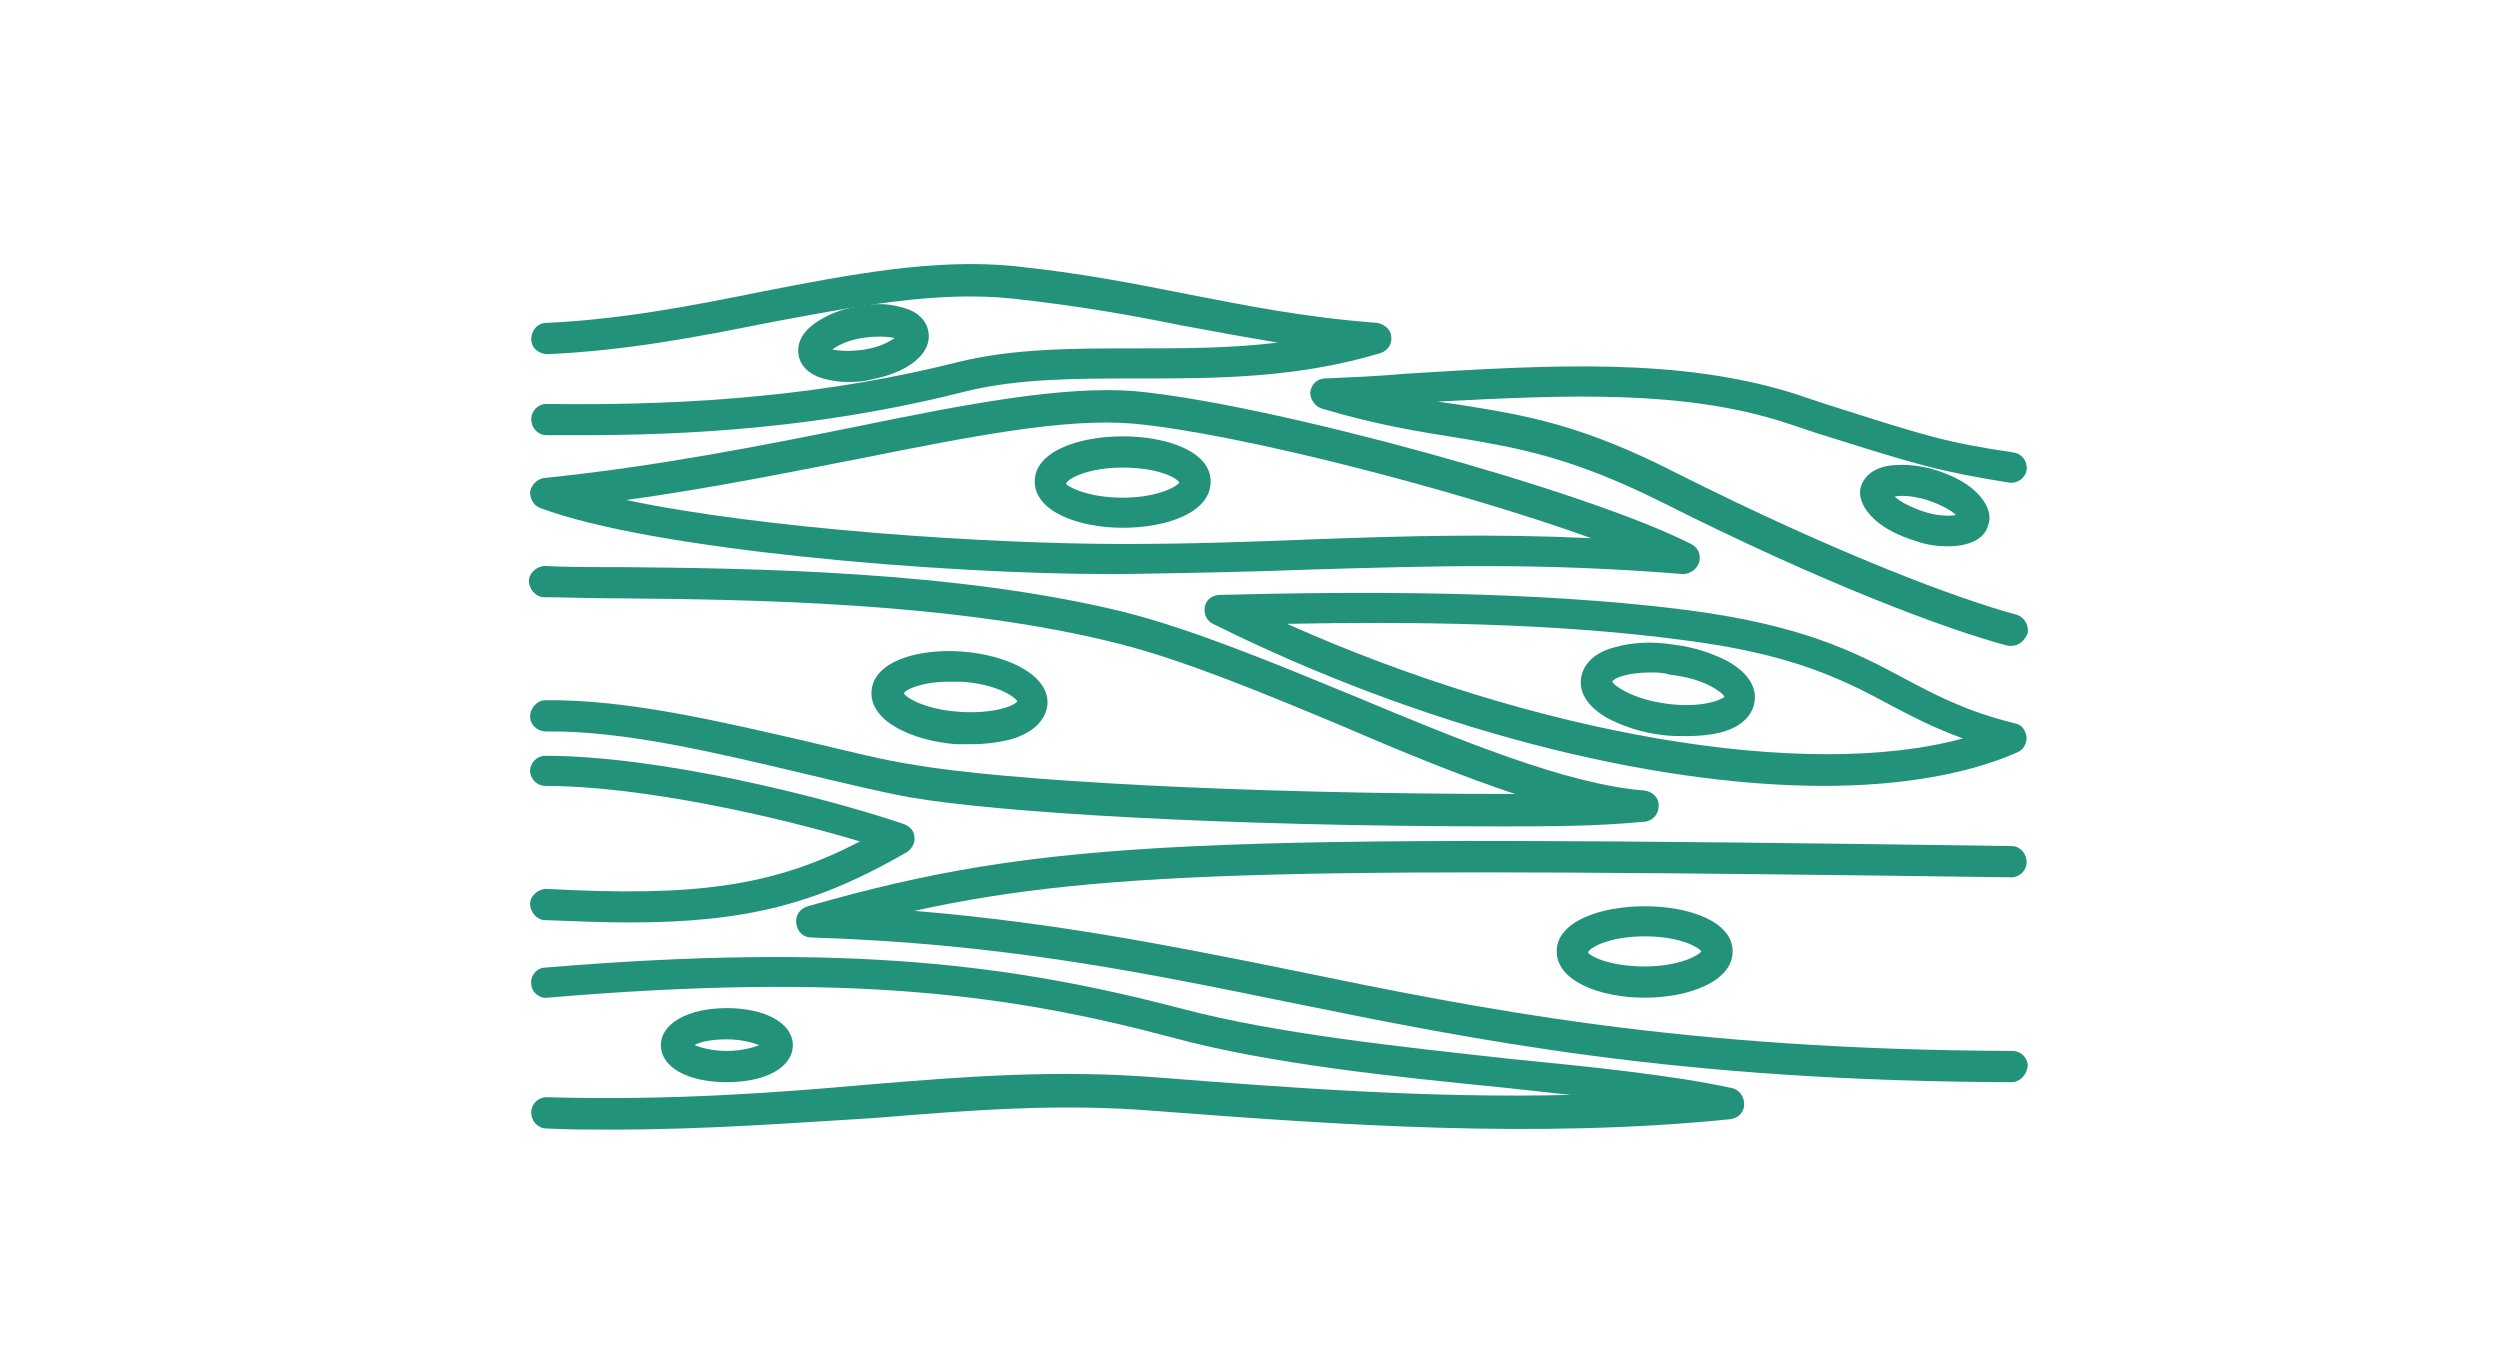 <?xml version="1.0" encoding="utf-8"?>
<!-- Generator: Adobe Illustrator 23.1.0, SVG Export Plug-In . SVG Version: 6.00 Build 0)  -->
<svg version="1.1" id="Ebene_1" xmlns="http://www.w3.org/2000/svg" xmlns:xlink="http://www.w3.org/1999/xlink" x="0px" y="0px"
	 viewBox="0 0 216 118.3" style="enable-background:new 0 0 216 118.3;" xml:space="preserve">
<style type="text/css">
	.st0{fill:none;stroke:#008F75;stroke-width:2;stroke-linecap:round;stroke-linejoin:round;stroke-miterlimit:10;}
	.st1{fill:none;stroke:#008F75;stroke-width:2;stroke-miterlimit:10;}
	.st2{fill:none;}
	.st3{fill:#008F75;}
	.st4{fill:#24927A;}
	.st5{fill:#F08221;}
	.st6{fill:#F6A235;}
	.st7{fill:#FAB93D;}
	.st8{fill:url(#SVGID_1_);}
	.st9{fill:#A9CDD0;}
	.st10{fill:#89B9C2;}
	.st11{fill:#69A6B4;}
	.st12{fill:#4B97A9;}
	.st13{fill:#EBDBD5;}
	.st14{fill:#D1BCB4;}
	.st15{fill:#FBBF56;}
	.st16{fill:#F9AF33;}
	.st17{fill:url(#SVGID_2_);}
	.st18{fill:#F5A69C;}
	.st19{fill:#F18A7C;}
	.st20{fill:#F7B8B6;}
	.st21{fill:#F39D9B;}
	.st22{fill:#D92515;}
	.st23{fill:#AE1F17;}
	.st24{fill:#FAD1CC;}
	.st25{fill:#F6B2AA;}
	.st26{fill:url(#SVGID_3_);}
	.st27{fill:url(#SVGID_4_);}
	.st28{fill:#A1C62E;}
	.st29{fill:#EC6653;}
	.st30{fill:#F39B8E;}
	.st31{fill:#C1D231;}
	.st32{fill:#ADDEF6;}
	.st33{fill:#5AB7E8;}
	.st34{fill:#4B91CE;}
	.st35{fill:url(#SVGID_5_);}
	.st36{fill:#ECECF1;}
	.st37{fill:#D3D3D8;}
	.st38{fill:#F9B559;}
	.st39{fill:#F38F1C;}
	.st40{fill:#067BA0;}
	.st41{fill:#05465F;}
	.st42{fill:url(#SVGID_6_);}
	.st43{fill:#2EAB61;}
	.st44{fill:#56B46F;}
	.st45{fill:#FFFFFF;}
	.st46{fill:url(#SVGID_7_);}
	.st47{fill:#E94C4C;}
	.st48{fill:#E33D3D;}
	.st49{fill:#C8DC8F;}
	.st50{fill:#A5CA61;}
	.st51{fill:#EF7F82;}
	.st52{fill:#B2581B;}
	.st53{fill:url(#SVGID_8_);}
	.st54{fill:#CEE8E9;}
	.st55{fill:#F8D361;}
	.st56{fill:#78C5BB;}
	.st57{fill:#E58F16;}
	.st58{fill:#00825E;}
	.st59{enable-background:new    ;}
	.st60{fill:none;stroke:#008F75;stroke-width:2;stroke-linecap:round;stroke-linejoin:round;}
	.st61{fill:none;stroke:#008F75;stroke-width:2;}
	.st62{fill:#FFFFFF;stroke:#008F75;stroke-width:2;}
	.st63{fill:#046342;}
	.st64{filter:url(#Adobe_OpacityMaskFilter);}
	.st65{mask:url(#SVGID_9_);}
	.st66{fill:none;stroke:#22927A;stroke-width:2;stroke-miterlimit:10;}
	.st67{fill:#22927A;}
	.st68{fill:none;stroke:#24927A;stroke-width:2;stroke-linecap:round;stroke-linejoin:round;stroke-miterlimit:10;}
	.st69{fill:none;stroke:#24927A;stroke-width:2;stroke-linejoin:round;stroke-miterlimit:10;}
	.st70{fill:none;stroke:#008F75;stroke-width:2;stroke-linecap:round;stroke-miterlimit:10;}
	.st71{filter:url(#Adobe_OpacityMaskFilter_1_);}
	.st72{mask:url(#SVGID_10_);}
</style>
<g>
	<g>
		<path class="st67" d="M168.3,47.2c-0.9,0-1.8-0.1-2.9-0.5c-1.3-0.4-2.5-1-3.3-1.7c-1.5-1.3-1.5-2.5-1.3-3c0.2-0.6,0.8-1.6,2.7-1.8
			c1.1-0.1,2.4,0,3.7,0.4c1.3,0.4,2.5,1,3.3,1.7c1.5,1.3,1.5,2.5,1.3,3l0,0C171.5,46.6,170.1,47.2,168.3,47.2z M170.6,45L170.6,45
			L170.6,45z M163.7,42.9c0.4,0.4,1.3,0.9,2.5,1.3c1.2,0.4,2.3,0.4,2.8,0.3c-0.4-0.4-1.3-0.9-2.5-1.3
			C165.2,42.8,164.2,42.8,163.7,42.9z"/>
	</g>
	<g>
		<path class="st67" d="M73.1,33c-0.6,0-1.1-0.1-1.6-0.2c-1.9-0.4-2.4-1.5-2.5-2.1c-0.1-0.6-0.1-1.8,1.6-2.9
			c0.9-0.6,2.1-1.1,3.4-1.3c1.3-0.3,2.6-0.3,3.7,0c1.9,0.4,2.4,1.5,2.5,2.1c0,0,0,0,0,0c0.4,1.9-1.7,3.6-5,4.2
			C74.5,33,73.8,33,73.1,33z M71.9,30.2c0.5,0.1,1.5,0.2,2.8,0c1.3-0.2,2.2-0.7,2.6-1c-0.5-0.1-1.5-0.2-2.8,0
			C73.2,29.4,72.3,29.9,71.9,30.2z M77.7,29.3L77.7,29.3L77.7,29.3z"/>
	</g>
	<g>
		<path class="st67" d="M62.8,93.5c-3.4,0-5.7-1.3-5.7-3.2c0-1.9,2.4-3.2,5.7-3.2s5.7,1.3,5.7,3.2C68.5,92.2,66.2,93.5,62.8,93.5z
			 M60,90.3c0.5,0.2,1.5,0.5,2.8,0.5c1.3,0,2.3-0.3,2.8-0.5c-0.5-0.2-1.5-0.5-2.8-0.5C61.5,89.8,60.5,90,60,90.3z M65.9,90.5
			L65.9,90.5L65.9,90.5z"/>
	</g>
	<g>
		<path class="st67" d="M97,45.6c-3.8,0-7.6-1.4-7.6-4c0-5.2,15.2-5.2,15.2,0C104.6,44.3,100.8,45.6,97,45.6z M97,40.4
			c-3.1,0-4.8,1-4.9,1.4C92.2,42,93.9,43,97,43c2.9,0,4.6-0.9,4.9-1.3C101.6,41.2,99.9,40.4,97,40.4z M101.9,41.7L101.9,41.7
			L101.9,41.7z"/>
	</g>
	<g>
		<path class="st67" d="M142.1,86.2c-3.8,0-7.6-1.4-7.6-4c0-5.2,15.2-5.2,15.2,0C149.7,84.8,145.9,86.2,142.1,86.2z M142.1,80.9
			c-3.1,0-4.8,1-4.9,1.4c0.2,0.3,1.8,1.2,4.9,1.2c2.9,0,4.6-0.9,4.9-1.3C146.7,81.8,145.1,80.9,142.1,80.9z M147,82.3L147,82.3
			L147,82.3z"/>
	</g>
	<g>
		<path class="st67" d="M83.9,64.3c-0.4,0-0.8,0-1.3,0c-3.8-0.3-7.5-2-7.3-4.6c0.2-2.6,4.1-3.7,7.9-3.4c3.8,0.3,7.5,2,7.3,4.6
			c-0.1,0.7-0.5,2.1-2.9,2.9C86.6,64.1,85.3,64.3,83.9,64.3z M82,58.9c-2.4,0-3.8,0.7-3.9,1c0.1,0.3,1.7,1.4,4.8,1.6
			c2.9,0.2,4.7-0.5,5-0.9c-0.2-0.4-1.8-1.5-4.8-1.7C82.7,58.9,82.4,58.9,82,58.9z M87.9,60.7L87.9,60.7L87.9,60.7z"/>
	</g>
	<g>
		<path class="st67" d="M145.7,63.6c-0.7,0-1.4,0-2.1-0.1c-1.8-0.2-3.5-0.8-4.8-1.5c-2.2-1.3-2.3-2.7-2.2-3.4c0.1-0.7,0.6-2.1,3-2.7
			c1.4-0.4,3.2-0.5,5-0.2c1.8,0.2,3.5,0.8,4.8,1.5c2.2,1.3,2.3,2.7,2.2,3.4l0,0c-0.1,0.7-0.6,2.1-3,2.7
			C147.8,63.5,146.8,63.6,145.7,63.6z M142.6,58.1c-2,0-3.2,0.5-3.3,0.8c0.1,0.3,1.7,1.5,4.7,1.9c2.9,0.4,4.7-0.3,5-0.6
			c-0.2-0.4-1.8-1.6-4.7-1.9C143.7,58.1,143.1,58.1,142.6,58.1z M149,60.1L149,60.1L149,60.1L149,60.1z"/>
	</g>
	<g>
		<path class="st67" d="M50.6,37.6c-1.1,0-2.3,0-3.4,0c-0.7,0-1.3-0.6-1.3-1.4c0-0.7,0.6-1.3,1.3-1.3c0,0,0,0,0,0
			C60.4,35.1,72,34,82.7,31.3c4.8-1.2,10-1.2,15.5-1.2c4,0,8.1,0,12.2-0.5c-3-0.5-5.7-1-8.4-1.5c-4.4-0.9-9-1.7-14.5-2.3
			c-6.6-0.7-13.7,0.7-21.2,2.1c-6,1.2-12.2,2.4-19,2.7c-0.7,0-1.4-0.5-1.4-1.3c0-0.7,0.5-1.4,1.3-1.4c6.5-0.3,12.7-1.5,18.6-2.7
			c7.7-1.5,15-2.9,21.9-2.2c5.7,0.6,10.3,1.5,14.8,2.4c5.2,1,10,2,16.5,2.5c0.6,0.1,1.2,0.6,1.2,1.2c0.1,0.6-0.3,1.2-0.9,1.4
			c-7.3,2.2-14.3,2.2-21,2.2c-5.3,0-10.3,0-14.8,1.1C73.3,36.4,62.6,37.6,50.6,37.6z"/>
	</g>
	<g>
		<path class="st67" d="M173.8,55.8c-0.1,0-0.2,0-0.3,0c-5.3-1.4-16-5.4-29.9-12.4c-7.8-3.9-12.4-4.7-17.8-5.6
			c-3.2-0.5-6.9-1.1-11.6-2.5c-0.6-0.2-1-0.8-1-1.4c0.1-0.7,0.6-1.2,1.3-1.2c2.3-0.1,4.6-0.2,6.8-0.4c12.8-0.8,23.8-1.4,33.7,1.7
			l2.7,0.9c8.8,2.8,10.3,3.3,16.3,4.2c0.7,0.1,1.2,0.8,1.1,1.5c-0.1,0.7-0.8,1.2-1.5,1.1c-6.2-1-7.8-1.5-16.7-4.3l-2.7-0.9
			c-8.7-2.8-18.6-2.4-30-1.8c0.7,0.1,1.4,0.2,2.1,0.3c5.6,0.9,10.4,1.7,18.6,5.9c13.7,6.9,24.4,10.9,29.3,12.2
			c0.7,0.2,1.1,0.9,1,1.6C174.9,55.4,174.4,55.8,173.8,55.8z"/>
	</g>
	<g>
		<path class="st67" d="M95.9,49.6c-14.6,0-39.6-2.1-49.2-5.7c-0.6-0.2-0.9-0.8-0.9-1.4c0.1-0.6,0.6-1.1,1.2-1.2
			c9.8-1,18.8-2.8,26.8-4.4c9.7-2,18.1-3.6,24.3-3.1c11.7,1.1,39,8.6,48,13.2c0.6,0.3,0.9,0.9,0.7,1.6c-0.2,0.6-0.8,1-1.4,1
			c-12.3-1-21.4-0.7-31.9-0.4c-5.1,0.2-10.3,0.3-16.5,0.4C96.6,49.6,96.3,49.6,95.9,49.6z M54.1,43.2C65.9,45.7,85.3,47,97,47
			c6.1,0,11.3-0.2,16.4-0.4c8.2-0.3,15.5-0.5,24.1-0.1c-11.7-4.2-30.7-9.1-39.6-9.9c-5.9-0.5-14,1.1-23.5,3
			C68.2,40.8,61.4,42.2,54.1,43.2z"/>
	</g>
	<g>
		<path class="st67" d="M157.6,67.9c-15.1,0-34.7-5-52.8-14c-0.6-0.3-0.8-0.9-0.7-1.5c0.1-0.6,0.7-1,1.3-1
			c11.7-0.3,26.9-0.4,40.3,1.3c10,1.3,14.5,3.6,18.8,5.9c2.8,1.5,5.5,2.9,9.6,3.9c0.6,0.1,0.9,0.6,1,1.2c0,0.6-0.3,1.1-0.8,1.3
			C170,66.9,164.2,67.9,157.6,67.9z M111.2,53.9c21.5,9.6,44.9,13.6,58.4,9.9c-2.5-0.9-4.4-1.9-6.3-2.9c-4.1-2.2-8.4-4.4-17.9-5.6
			C134.2,53.8,121.8,53.7,111.2,53.9z"/>
	</g>
	<g>
		<path class="st67" d="M129.6,71.4c-23.9,0-43.4-1.2-50.9-2.5c-2.8-0.5-6-1.3-9.4-2.1c-7.2-1.7-15.4-3.7-22.1-3.6
			c-0.8,0-1.4-0.6-1.4-1.3c0-0.7,0.6-1.4,1.3-1.4c7.1-0.1,15.4,1.9,22.8,3.6c3.4,0.8,6.5,1.6,9.2,2c7.6,1.3,27.4,2.5,51.8,2.5
			c-4.8-1.6-9.9-3.7-15-5.9c-6.7-2.8-13.7-5.7-19.3-7.1c-14.2-3.6-32.1-3.8-42.8-3.9c-2.7,0-5.1-0.1-6.8-0.1c-0.7,0-1.3-0.7-1.3-1.4
			c0-0.7,0.7-1.3,1.4-1.3c1.6,0.1,4,0.1,6.7,0.1c10.8,0.1,28.9,0.3,43.4,3.9c5.9,1.5,12.9,4.4,19.7,7.2c9.1,3.8,18.5,7.7,25.2,8.2
			c0.7,0.1,1.3,0.7,1.2,1.4c0,0.7-0.6,1.3-1.3,1.3C137.9,71.4,133.7,71.4,129.6,71.4z"/>
	</g>
	<g>
		<path class="st67" d="M54.4,79.7c-2.2,0-4.7-0.1-7.3-0.2c-0.7,0-1.3-0.7-1.3-1.4c0-0.7,0.7-1.3,1.4-1.3
			c12.9,0.7,19.6-0.2,27.1-4.1c-7.3-2.2-19-4.8-27.2-4.8c-0.7,0-1.3-0.6-1.3-1.3s0.6-1.3,1.3-1.3l0,0c9.8,0,23.9,3.5,31,5.9
			c0.5,0.2,0.9,0.6,0.9,1.1c0.1,0.5-0.2,1-0.6,1.3C70.8,78,64.7,79.7,54.4,79.7z"/>
	</g>
	<g>
		<path class="st67" d="M173.8,93.5C173.8,93.5,173.8,93.5,173.8,93.5c-29-0.1-46.2-3.6-62.9-7c-12.7-2.6-24.7-5-40.8-5.5
			c-0.7,0-1.2-0.5-1.3-1.2c-0.1-0.7,0.3-1.3,1-1.5c20.7-5.9,33.6-6.2,104-5.2c0.7,0,1.3,0.6,1.3,1.4c0,0.7-0.6,1.3-1.3,1.3
			c0,0,0,0,0,0c-60.1-0.8-78.1-0.8-94.8,2.9c12.1,1,22.1,3,32.5,5.1c16.5,3.4,33.7,6.9,62.4,7c0.7,0,1.3,0.6,1.3,1.3
			C175.1,92.9,174.5,93.5,173.8,93.5z"/>
	</g>
	<g>
		<path class="st67" d="M52.7,97.6c-1.8,0-3.6,0-5.5-0.1c-0.7,0-1.3-0.6-1.3-1.4c0-0.7,0.6-1.3,1.3-1.3c0,0,0,0,0,0
			c11,0.3,20-0.4,27.9-1.1c8.4-0.7,16.3-1.3,25-0.6c11.5,0.9,23.5,1.8,35.6,1.5c-1.8-0.2-3.6-0.4-5.5-0.6c-10.1-1-20.5-2.1-28.7-4.3
			c-14.2-3.8-28.2-5.7-54.2-3.5c-0.7,0.1-1.4-0.5-1.4-1.2c-0.1-0.7,0.5-1.4,1.2-1.4c26.4-2.2,40.7-0.2,55.2,3.6
			c8,2.1,18.3,3.2,28.3,4.3c7.1,0.7,13.9,1.4,19,2.5c0.6,0.1,1.1,0.7,1.1,1.4c0,0.7-0.5,1.2-1.2,1.3c-16.8,1.7-33.7,0.5-49.5-0.7
			c-8.4-0.7-15.9-0.1-24.5,0.6C68.7,97,61.3,97.6,52.7,97.6z"/>
	</g>
</g>
</svg>
